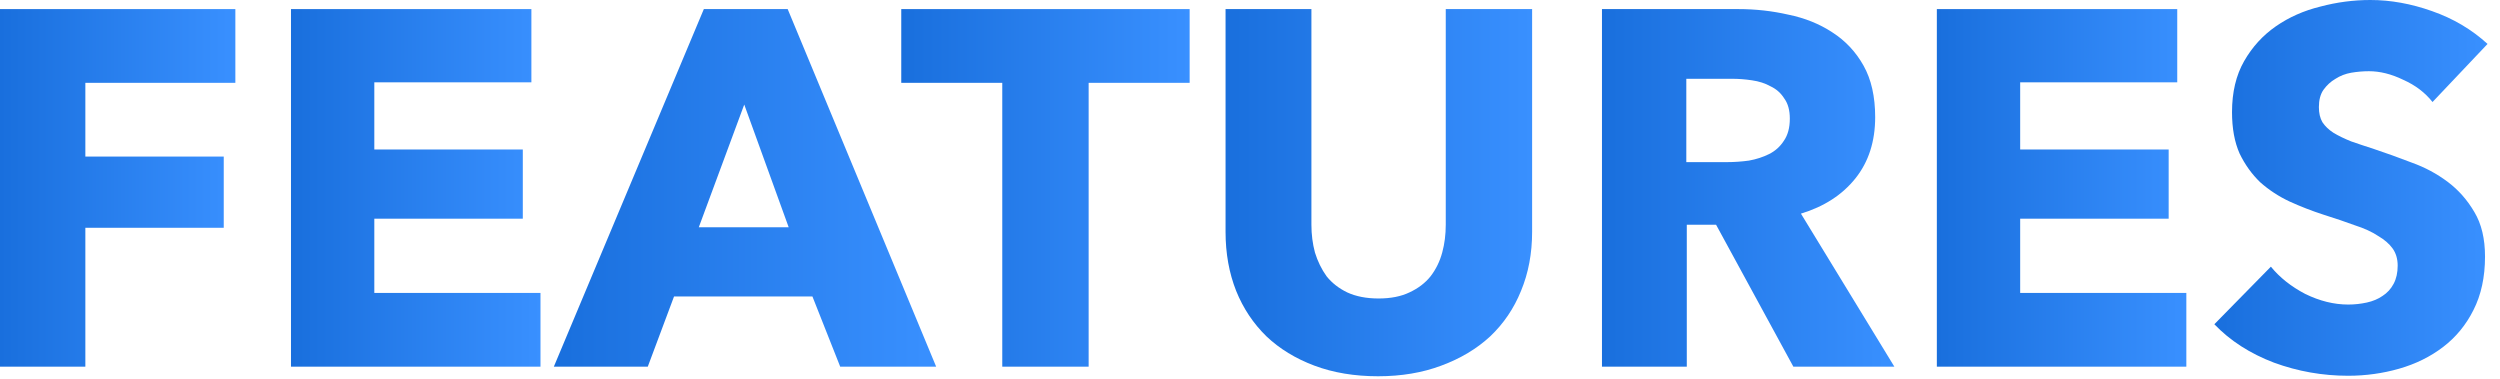 <svg width="99" height="15" viewBox="0 0 99 15" fill="none" xmlns="http://www.w3.org/2000/svg">
<path d="M96.328 4.04C96.034 3.667 95.647 3.373 95.168 3.16C94.701 2.933 94.248 2.82 93.808 2.82C93.581 2.82 93.347 2.84 93.108 2.88C92.881 2.92 92.674 3 92.487 3.12C92.301 3.227 92.141 3.373 92.007 3.56C91.888 3.733 91.828 3.96 91.828 4.24C91.828 4.48 91.874 4.68 91.968 4.84C92.074 5 92.221 5.14 92.407 5.26C92.608 5.38 92.841 5.493 93.108 5.6C93.374 5.693 93.674 5.793 94.007 5.9C94.487 6.06 94.987 6.24 95.507 6.44C96.028 6.627 96.501 6.88 96.927 7.2C97.354 7.52 97.707 7.92 97.987 8.4C98.267 8.867 98.407 9.453 98.407 10.16C98.407 10.973 98.254 11.68 97.948 12.28C97.654 12.867 97.254 13.353 96.748 13.74C96.241 14.127 95.661 14.413 95.007 14.6C94.354 14.787 93.681 14.88 92.987 14.88C91.974 14.88 90.994 14.707 90.047 14.36C89.101 14 88.314 13.493 87.688 12.84L89.927 10.56C90.274 10.987 90.728 11.347 91.287 11.64C91.861 11.92 92.427 12.06 92.987 12.06C93.241 12.06 93.487 12.033 93.728 11.98C93.968 11.927 94.174 11.84 94.347 11.72C94.534 11.6 94.681 11.44 94.787 11.24C94.894 11.04 94.948 10.8 94.948 10.52C94.948 10.253 94.881 10.027 94.748 9.84C94.614 9.653 94.421 9.487 94.168 9.34C93.927 9.18 93.621 9.04 93.248 8.92C92.888 8.787 92.474 8.647 92.007 8.5C91.554 8.353 91.108 8.18 90.668 7.98C90.241 7.78 89.854 7.527 89.507 7.22C89.174 6.9 88.901 6.52 88.688 6.08C88.487 5.627 88.388 5.08 88.388 4.44C88.388 3.653 88.547 2.98 88.868 2.42C89.188 1.86 89.608 1.4 90.127 1.04C90.647 0.68 91.234 0.42 91.888 0.26C92.541 0.087 93.201 0 93.868 0C94.668 0 95.481 0.147 96.308 0.44C97.147 0.733 97.881 1.167 98.507 1.74L96.328 4.04Z" fill="url(#paint0_linear_5_559)"/>
<path d="M76.699 14.52V0.36H86.219V3.26H79.999V5.92H85.879V8.66H79.999V11.6H86.579V14.52H76.699Z" fill="url(#paint1_linear_5_559)"/>
<path d="M71.017 14.52L67.957 8.9H66.797V14.52H63.438V0.36H68.838C69.517 0.36 70.177 0.433 70.817 0.58C71.471 0.713 72.051 0.947 72.558 1.28C73.078 1.613 73.491 2.053 73.797 2.6C74.104 3.147 74.257 3.827 74.257 4.64C74.257 5.6 73.998 6.407 73.478 7.06C72.957 7.713 72.237 8.18 71.317 8.46L75.017 14.52H71.017ZM70.877 4.7C70.877 4.367 70.804 4.1 70.657 3.9C70.524 3.687 70.344 3.527 70.118 3.42C69.904 3.3 69.657 3.22 69.377 3.18C69.111 3.14 68.851 3.12 68.597 3.12H66.778V6.42H68.397C68.677 6.42 68.964 6.4 69.257 6.36C69.551 6.307 69.817 6.22 70.058 6.1C70.297 5.98 70.491 5.807 70.638 5.58C70.797 5.353 70.877 5.06 70.877 4.7Z" fill="url(#paint2_linear_5_559)"/>
<path d="M60.672 9.18C60.672 10.033 60.526 10.813 60.232 11.52C59.952 12.213 59.546 12.813 59.012 13.32C58.479 13.813 57.832 14.2 57.072 14.48C56.326 14.76 55.492 14.9 54.572 14.9C53.639 14.9 52.799 14.76 52.052 14.48C51.306 14.2 50.672 13.813 50.152 13.32C49.632 12.813 49.232 12.213 48.952 11.52C48.672 10.813 48.532 10.033 48.532 9.18V0.36H51.932V8.9C51.932 9.287 51.979 9.653 52.072 10C52.179 10.347 52.332 10.66 52.532 10.94C52.746 11.207 53.019 11.42 53.352 11.58C53.699 11.74 54.112 11.82 54.592 11.82C55.072 11.82 55.479 11.74 55.812 11.58C56.159 11.42 56.439 11.207 56.652 10.94C56.866 10.66 57.019 10.347 57.112 10C57.206 9.653 57.252 9.287 57.252 8.9V0.36H60.672V9.18Z" fill="url(#paint3_linear_5_559)"/>
<path d="M43.11 3.28V14.52H39.69V3.28H35.69V0.36H47.11V3.28H43.11Z" fill="url(#paint4_linear_5_559)"/>
<path d="M33.272 14.52L32.172 11.74H26.692L25.652 14.52H21.932L27.872 0.36H31.192L37.072 14.52H33.272ZM29.472 4.14L27.672 9H31.232L29.472 4.14Z" fill="url(#paint5_linear_5_559)"/>
<path d="M11.523 14.52V0.36H21.043V3.26H14.823V5.92H20.703V8.66H14.823V11.6H21.403V14.52H11.523Z" fill="url(#paint6_linear_5_559)"/>
<path d="M3.38 3.28V6.2H8.86V9.02H3.38V14.52H0V0.36H9.32V3.28H3.38Z" fill="url(#paint7_linear_5_559)"/>
<defs>
<linearGradient id="paint0_linear_5_559" x1="87.688" y1="7.44" x2="98.507" y2="7.44" gradientUnits="userSpaceOnUse">
<stop stop-color="#196FDD"/>
<stop offset="1" stop-color="#3990FF"/>
</linearGradient>
<linearGradient id="paint1_linear_5_559" x1="76.699" y1="7.44" x2="86.579" y2="7.44" gradientUnits="userSpaceOnUse">
<stop stop-color="#196FDD"/>
<stop offset="1" stop-color="#3990FF"/>
</linearGradient>
<linearGradient id="paint2_linear_5_559" x1="63.438" y1="7.44" x2="75.017" y2="7.44" gradientUnits="userSpaceOnUse">
<stop stop-color="#196FDD"/>
<stop offset="1" stop-color="#3990FF"/>
</linearGradient>
<linearGradient id="paint3_linear_5_559" x1="48.532" y1="7.63" x2="60.672" y2="7.63" gradientUnits="userSpaceOnUse">
<stop stop-color="#196FDD"/>
<stop offset="1" stop-color="#3990FF"/>
</linearGradient>
<linearGradient id="paint4_linear_5_559" x1="35.69" y1="7.44" x2="47.11" y2="7.44" gradientUnits="userSpaceOnUse">
<stop stop-color="#196FDD"/>
<stop offset="1" stop-color="#3990FF"/>
</linearGradient>
<linearGradient id="paint5_linear_5_559" x1="21.932" y1="7.44" x2="37.072" y2="7.44" gradientUnits="userSpaceOnUse">
<stop stop-color="#196FDD"/>
<stop offset="1" stop-color="#3990FF"/>
</linearGradient>
<linearGradient id="paint6_linear_5_559" x1="11.523" y1="7.44" x2="21.403" y2="7.44" gradientUnits="userSpaceOnUse">
<stop stop-color="#196FDD"/>
<stop offset="1" stop-color="#3990FF"/>
</linearGradient>
<linearGradient id="paint7_linear_5_559" x1="-3.47197e-08" y1="7.44" x2="9.32" y2="7.44" gradientUnits="userSpaceOnUse">
<stop stop-color="#196FDD"/>
<stop offset="1" stop-color="#3990FF"/>
</linearGradient>
</defs>
</svg>
